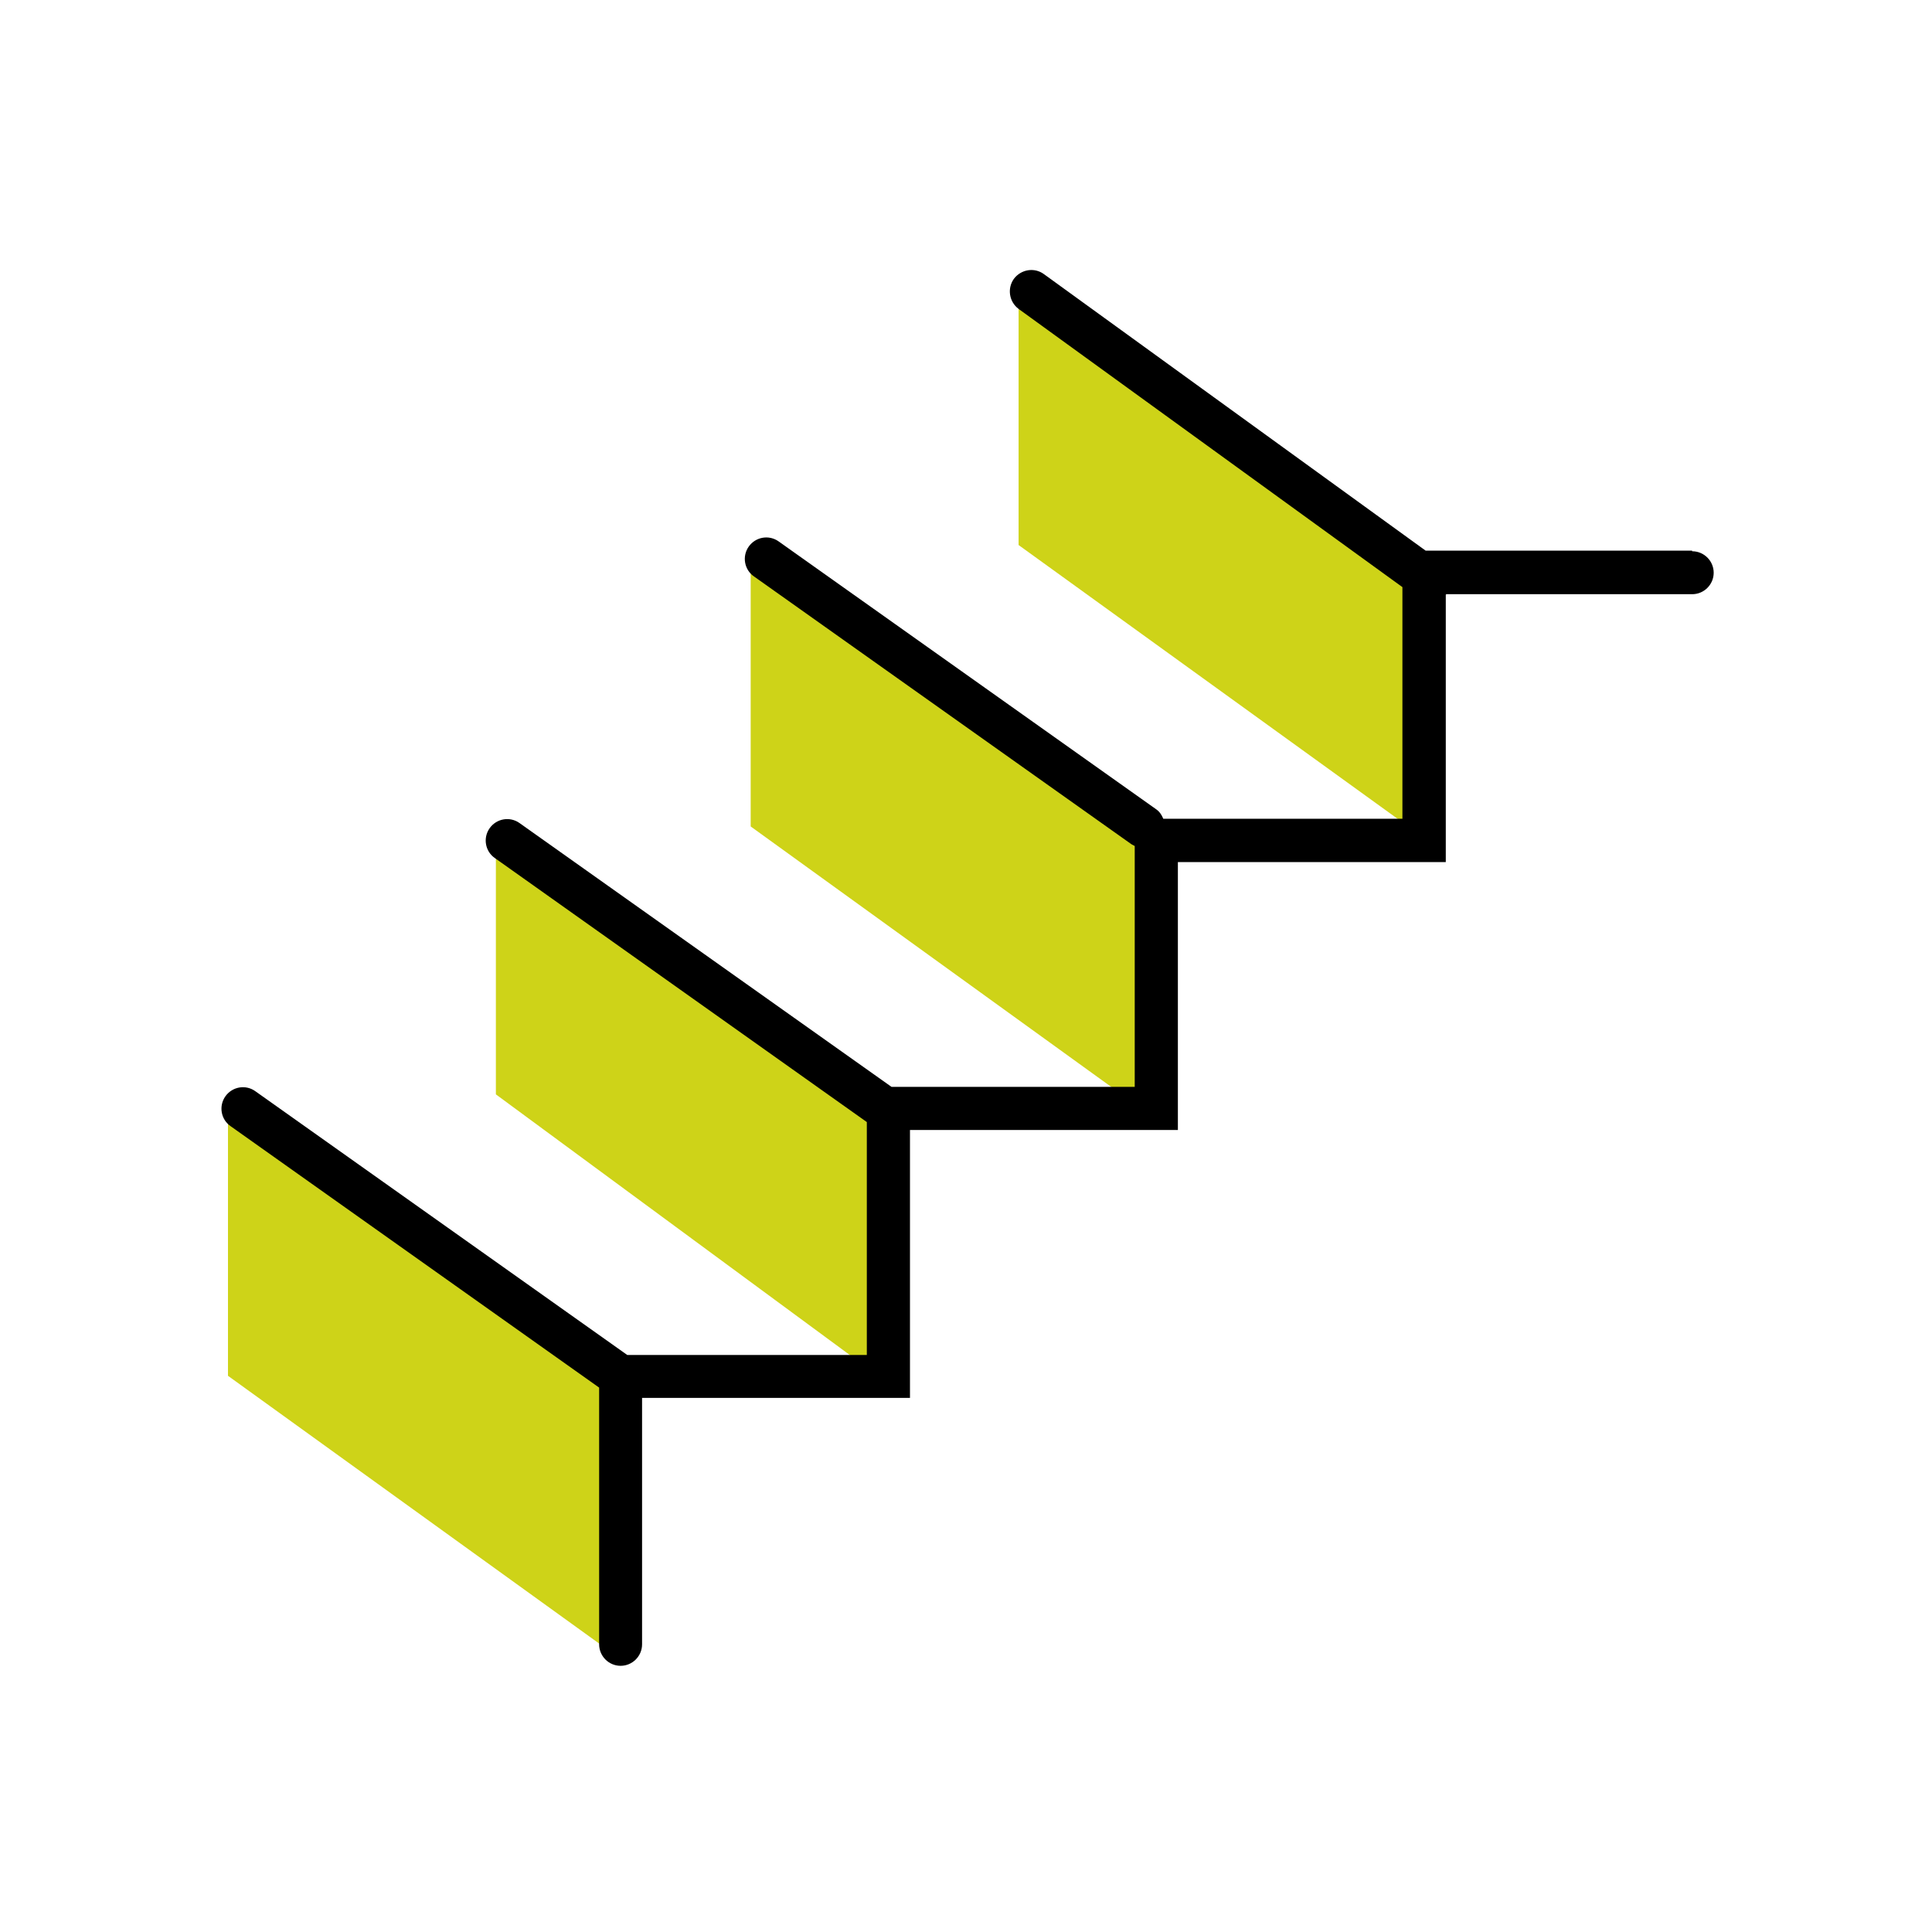 <?xml version="1.0" encoding="UTF-8"?><svg id="Layer_1" xmlns="http://www.w3.org/2000/svg" viewBox="0 0 90 90"><defs><style>.cls-1{fill:#ced318;}</style></defs><polygon class="cls-1" points="23.1 38.5 23.1 50.98 42.26 65.09 42.26 52.61 23.1 38.5 23.1 38.5"/><polygon class="cls-1" points="10.62 51.61 10.62 64.09 28.78 77.19 28.78 64.71 10.62 51.61 10.62 51.61"/><polygon class="cls-1" points="47.45 12.91 47.45 25.39 65.6 38.5 65.6 26.02 47.45 12.91 47.45 12.91"/><polygon class="cls-1" points="34.97 26.02 34.97 38.5 53.12 51.61 53.12 39.13 34.97 26.02 34.97 26.02"/><path d="m78.82,25.65h-12.41l-17.78-12.88c-.45-.33-1.07-.22-1.4.22-.32.45-.22,1.07.22,1.4l17.88,12.96v10.79h-11.14c-.07-.17-.17-.33-.33-.44l-17.59-12.48c-.45-.32-1.07-.21-1.39.24-.32.45-.21,1.08.24,1.39l17.59,12.48s.1.05.15.08v11.22h-11.33l-17.33-12.29c-.45-.32-1.07-.21-1.39.24-.32.45-.21,1.08.24,1.39l17.33,12.3v10.85h-11.16l-17.33-12.29c-.45-.32-1.07-.21-1.39.24-.32.45-.21,1.08.24,1.39l17.17,12.18v11.96c0,.55.45,1,1,1s1-.45,1-1v-11.48h12.48v-12.48h12.48v-12.48h12.48v-12.46s.02-.01.03-.02h11.45c.55,0,1-.45,1-1s-.45-1-1-1Z"/></svg>